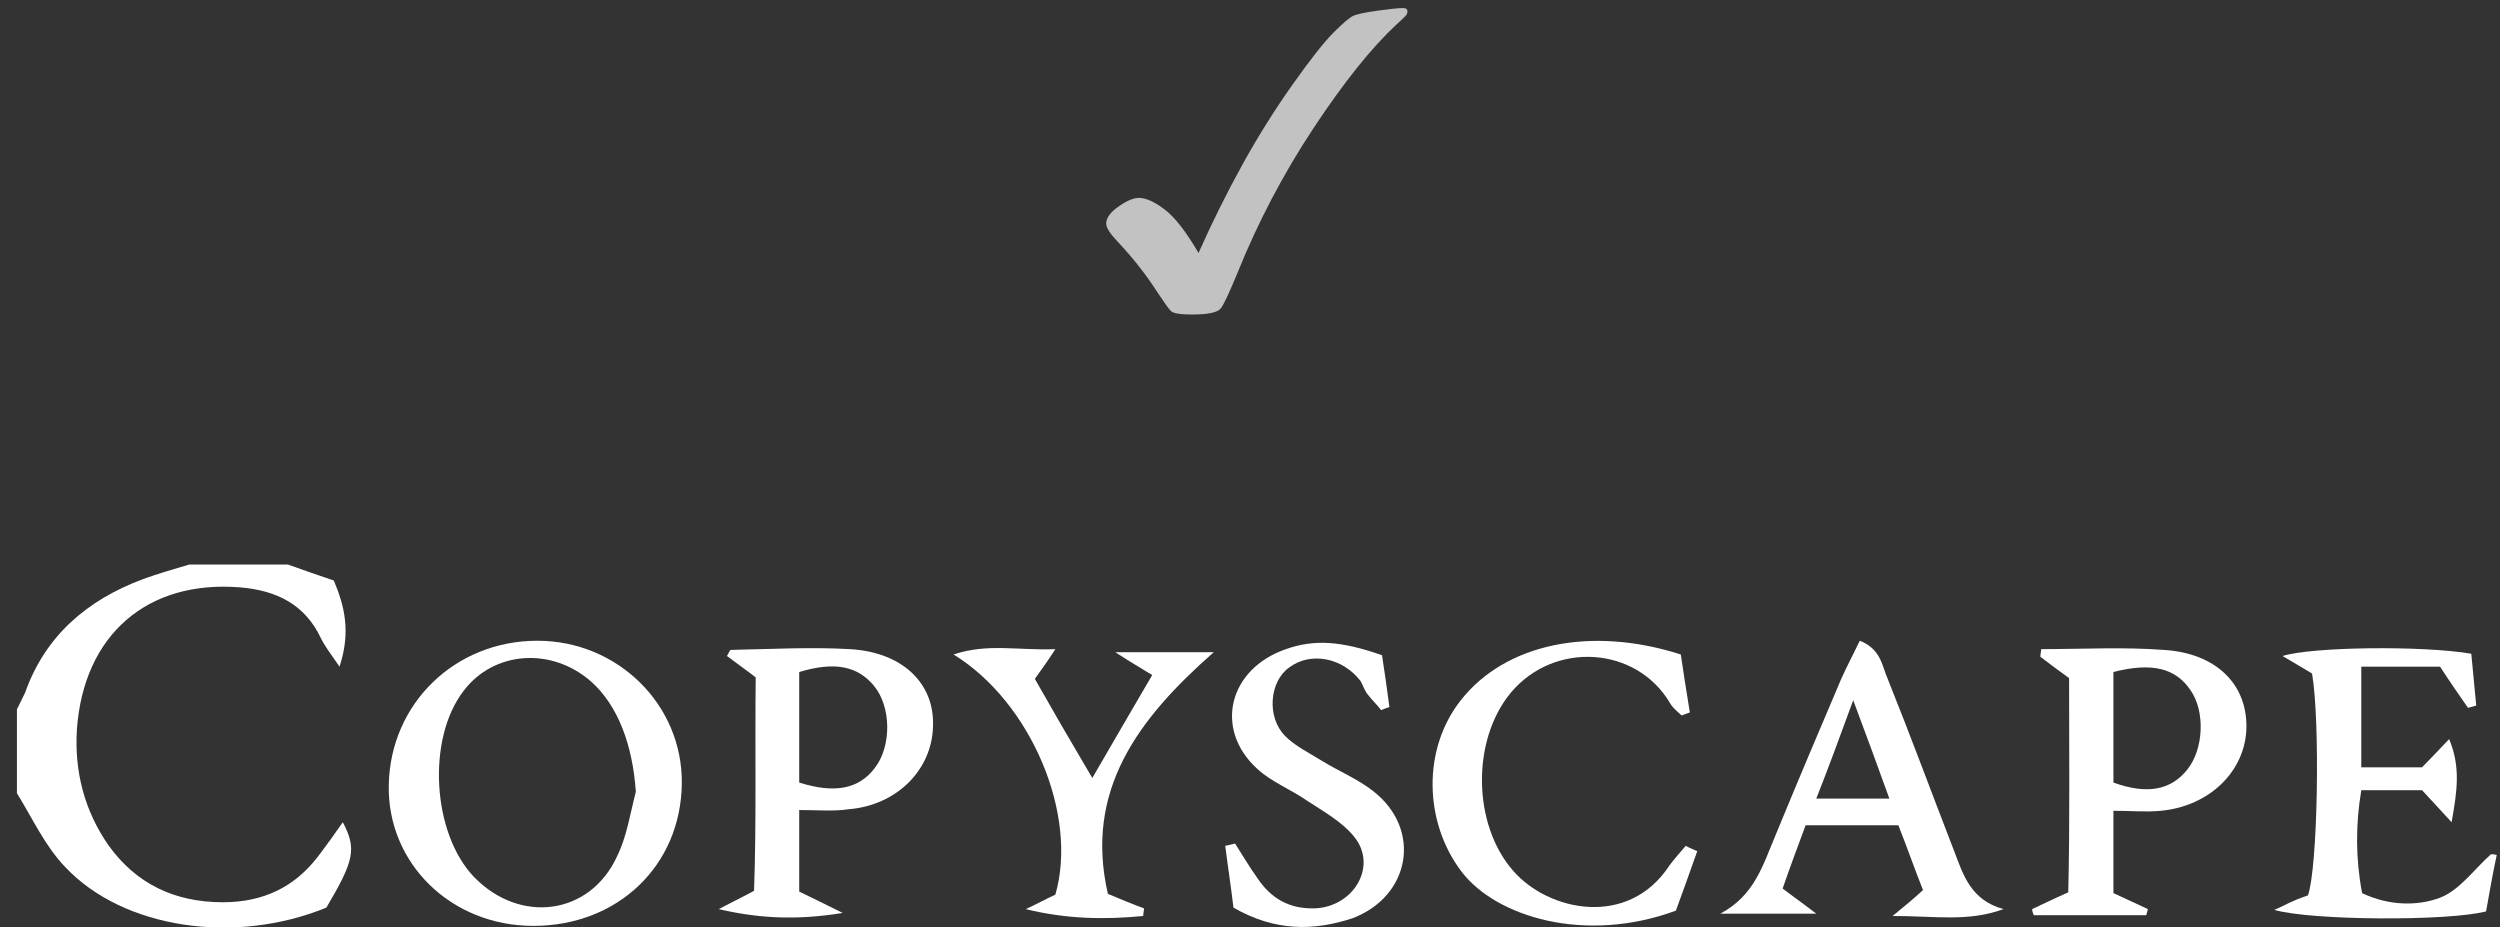 <svg width="124" height="46" viewBox="0 0 124 46" fill="none" xmlns="http://www.w3.org/2000/svg">
<rect x="0" y="0" width="124" height="46" fill="#333333" stroke="none"/>
<g clip-path="url(#clip0_293_3028)">
<path fill-rule="evenodd" clip-rule="evenodd" d="M69.593 0.4C69.364 0.4 68.942 0.444 68.326 0.53C67.711 0.616 67.313 0.7 67.134 0.779C66.954 0.858 66.628 1.132 66.159 1.599C65.689 2.067 65.007 2.93 64.115 4.189C63.222 5.45 62.389 6.78 61.615 8.181C60.84 9.583 60.118 11.039 59.447 12.548C58.826 11.485 58.265 10.765 57.761 10.386C57.259 10.005 56.835 9.815 56.49 9.815C56.221 9.815 55.884 9.959 55.477 10.245C55.07 10.531 54.867 10.812 54.867 11.089C54.867 11.289 55.054 11.586 55.427 11.978C56.165 12.758 56.819 13.586 57.385 14.462C57.73 14.986 57.96 15.307 58.075 15.425C58.189 15.541 58.536 15.6 59.116 15.6C59.924 15.6 60.404 15.497 60.556 15.289C60.708 15.088 60.987 14.49 61.396 13.493C62.404 10.998 63.658 8.614 65.157 6.345C66.657 4.077 68.031 2.361 69.281 1.199C69.531 0.978 69.68 0.835 69.733 0.769C69.784 0.702 69.81 0.635 69.81 0.566C69.81 0.456 69.738 0.4 69.593 0.4Z" fill="white" fill-opacity="0.7"/>
</g>
<g clip-path="url(#clip1_293_3028)">
<path d="M14.276 28C15.009 28.265 15.782 28.529 16.556 28.794C17.085 30.042 17.411 31.328 16.841 33.067C16.393 32.424 16.108 32.046 15.904 31.63C15.131 30.004 13.746 29.286 11.914 29.134C7.314 28.756 4.138 31.479 3.812 36.206C3.69 38.248 4.178 40.214 5.4 41.954C6.744 43.807 8.616 44.752 11.059 44.752C13.054 44.752 14.601 43.996 15.742 42.521C16.149 41.992 16.556 41.424 17.004 40.782C17.696 42.105 17.574 42.672 16.189 45.017C11.67 46.87 6.133 46.076 3.242 43.013C2.224 41.954 1.613 40.592 0.84 39.344C0.84 37.945 0.84 36.546 0.84 35.185C0.962 34.92 1.125 34.618 1.247 34.353C2.224 31.592 4.26 29.777 7.11 28.718C7.843 28.454 8.616 28.227 9.39 28C11.019 28 12.647 28 14.276 28Z" fill="white"/>
<path d="M26.449 45.924C22.377 45.924 19.201 42.823 19.283 38.928C19.364 34.882 22.581 31.781 26.652 31.781C30.642 31.781 33.859 34.958 33.818 38.853C33.777 42.937 30.642 45.924 26.449 45.924ZM31.538 39.269C31.375 36.924 30.642 34.995 29.339 33.823C27.385 32.084 24.494 32.273 22.988 34.277C21.156 36.659 21.441 41.349 23.517 43.504C25.797 45.849 29.258 45.395 30.602 42.483C31.09 41.5 31.253 40.365 31.538 39.269Z" fill="white"/>
<path d="M39.641 40.177C39.641 41.689 39.641 42.937 39.641 44.223C40.251 44.525 40.821 44.79 41.798 45.282C39.478 45.66 37.605 45.546 35.65 45.093C36.139 44.828 36.628 44.601 37.401 44.185C37.523 40.782 37.442 37.189 37.483 33.597C36.994 33.219 36.505 32.878 36.057 32.538C36.139 32.425 36.18 32.235 36.261 32.235C38.215 32.198 40.211 32.084 42.165 32.198C44.77 32.349 46.358 33.899 46.277 36.017C46.236 38.172 44.486 39.95 42.083 40.139C41.35 40.252 40.577 40.177 39.641 40.177ZM39.641 38.815C41.432 39.382 42.613 39.118 43.386 38.097C44.241 37 44.2 35.034 43.346 34.013C42.531 33.029 41.391 32.803 39.641 33.332C39.641 35.109 39.641 36.925 39.641 38.815Z" fill="white"/>
<path d="M101.243 32.197C103.279 32.197 105.314 32.084 107.309 32.235C109.915 32.386 111.462 33.937 111.422 36.092C111.381 38.248 109.589 39.987 107.187 40.214C106.454 40.289 105.721 40.214 104.826 40.214C104.826 41.651 104.826 42.937 104.826 44.298C105.396 44.563 105.966 44.827 106.536 45.092C106.495 45.206 106.495 45.281 106.454 45.395C104.581 45.395 102.749 45.395 100.876 45.395C100.836 45.281 100.795 45.206 100.795 45.092C101.284 44.865 101.813 44.6 102.586 44.26C102.668 40.781 102.627 37.227 102.627 33.634C102.098 33.256 101.65 32.916 101.202 32.575C101.202 32.424 101.243 32.31 101.243 32.197ZM104.826 38.815C106.495 39.42 107.676 39.193 108.49 38.172C109.304 37.151 109.386 35.298 108.653 34.239C107.92 33.142 106.739 32.84 104.826 33.331C104.826 35.147 104.826 37 104.826 38.815Z" fill="white"/>
<path d="M123.838 42.408C123.635 43.353 123.472 44.299 123.309 45.206C121.396 45.698 114.637 45.66 112.805 45.13C113.253 44.941 113.497 44.79 113.782 44.677C114.026 44.563 114.27 44.488 114.474 44.412C114.963 43.051 115.085 35.752 114.678 33.408C114.23 33.143 113.741 32.841 113.212 32.538C114.637 32.084 120.133 32.009 122.576 32.425C122.658 33.257 122.739 34.126 122.821 34.996C122.698 35.034 122.536 35.072 122.413 35.109C121.966 34.467 121.518 33.824 121.029 33.068C119.767 33.068 118.546 33.068 117.12 33.068C117.12 34.769 117.12 36.357 117.12 38.059C118.179 38.059 119.075 38.059 120.133 38.059C120.5 37.681 120.907 37.265 121.477 36.66C122.047 38.021 121.884 39.194 121.599 40.782C120.948 40.063 120.581 39.685 120.133 39.194C119.238 39.194 118.342 39.194 117.12 39.194C116.835 40.895 116.835 42.597 117.161 44.299C118.505 44.941 119.93 44.941 121.029 44.526C122.006 44.147 122.739 43.089 123.553 42.37C123.594 42.37 123.716 42.37 123.838 42.408Z" fill="white"/>
<path d="M89.559 40.932C89.151 42.029 88.785 43.012 88.419 44.071C88.907 44.449 89.355 44.752 90.088 45.319C88.215 45.319 86.79 45.319 85.324 45.319C87.034 44.411 87.441 42.899 88.052 41.462C89.111 38.891 90.21 36.281 91.309 33.71C91.594 33.067 91.92 32.462 92.246 31.781C93.304 32.197 93.345 33.029 93.63 33.672C94.77 36.508 95.829 39.382 96.928 42.218C97.376 43.391 97.742 44.638 99.371 45.092C97.62 45.735 95.992 45.432 93.874 45.432C94.567 44.865 94.933 44.563 95.381 44.147C94.974 43.126 94.607 42.067 94.159 40.932C92.653 40.932 91.269 40.932 89.559 40.932ZM91.92 34.731C91.228 36.622 90.699 38.059 90.088 39.609C91.431 39.609 92.49 39.609 93.712 39.609C93.141 38.021 92.612 36.584 91.92 34.731Z" fill="white"/>
<path d="M84.183 42.219C83.816 43.24 83.45 44.298 83.124 45.168C78.605 46.832 74.207 45.471 72.497 43.24C70.624 40.782 70.543 37.151 72.457 34.731C74.655 31.933 78.89 31.025 83.368 32.462C83.49 33.332 83.653 34.315 83.816 35.336C83.694 35.374 83.531 35.45 83.409 35.487C83.205 35.298 82.961 35.109 82.839 34.883C81.17 32.046 77.098 31.782 74.94 34.353C72.986 36.698 73.027 40.895 75.062 43.202C76.813 45.206 80.762 46.038 82.798 42.937C83.043 42.597 83.328 42.294 83.612 41.954C83.816 42.067 84.02 42.143 84.183 42.219Z" fill="white"/>
<path d="M61.179 45.017C61.056 43.958 60.894 42.937 60.772 41.954C60.934 41.916 61.097 41.878 61.26 41.84C61.627 42.407 61.952 42.975 62.359 43.542C63.011 44.525 63.907 45.092 65.209 45.055C67.164 44.979 68.344 42.937 67.164 41.5C66.594 40.782 65.657 40.252 64.843 39.723C64.029 39.155 63.051 38.777 62.359 38.134C60.202 36.168 60.934 33.181 63.784 32.197C65.169 31.706 66.512 31.782 68.548 32.5C68.67 33.256 68.792 34.164 68.915 35.071C68.792 35.109 68.67 35.147 68.507 35.223C68.304 34.958 68.059 34.731 67.856 34.466C67.693 34.277 67.612 34.013 67.49 33.786C66.594 32.613 65.006 32.311 63.947 33.105C62.97 33.786 62.807 35.563 63.744 36.508C64.232 37 64.924 37.34 65.535 37.718C66.39 38.248 67.327 38.626 68.1 39.231C70.543 41.122 69.973 44.45 67.082 45.546C65.128 46.189 63.214 46.189 61.179 45.017Z" fill="white"/>
<path d="M54.951 44.336C55.684 44.639 56.214 44.866 56.743 45.055C56.743 45.168 56.702 45.32 56.702 45.433C54.788 45.622 52.875 45.584 50.88 45.093C51.368 44.866 51.857 44.601 52.346 44.374C53.486 40.441 51.165 34.845 47.297 32.462C48.966 31.895 50.513 32.273 52.346 32.198C51.979 32.765 51.735 33.105 51.328 33.673C52.142 35.11 53.038 36.66 54.178 38.589C55.277 36.698 56.173 35.147 57.15 33.483C56.539 33.105 56.132 32.879 55.318 32.349C57.231 32.349 58.656 32.349 60.203 32.349C56.458 35.639 53.771 39.194 54.951 44.336Z" fill="white"/>
</g>
<defs>
<clipPath id="clip0_293_3028">
<rect width="16" height="16" fill="white" transform="translate(54.34)"/>
</clipPath>
<clipPath id="clip1_293_3028">
<rect width="123" height="18" fill="white" transform="translate(0.84 28)"/>
</clipPath>
</defs>
</svg>
